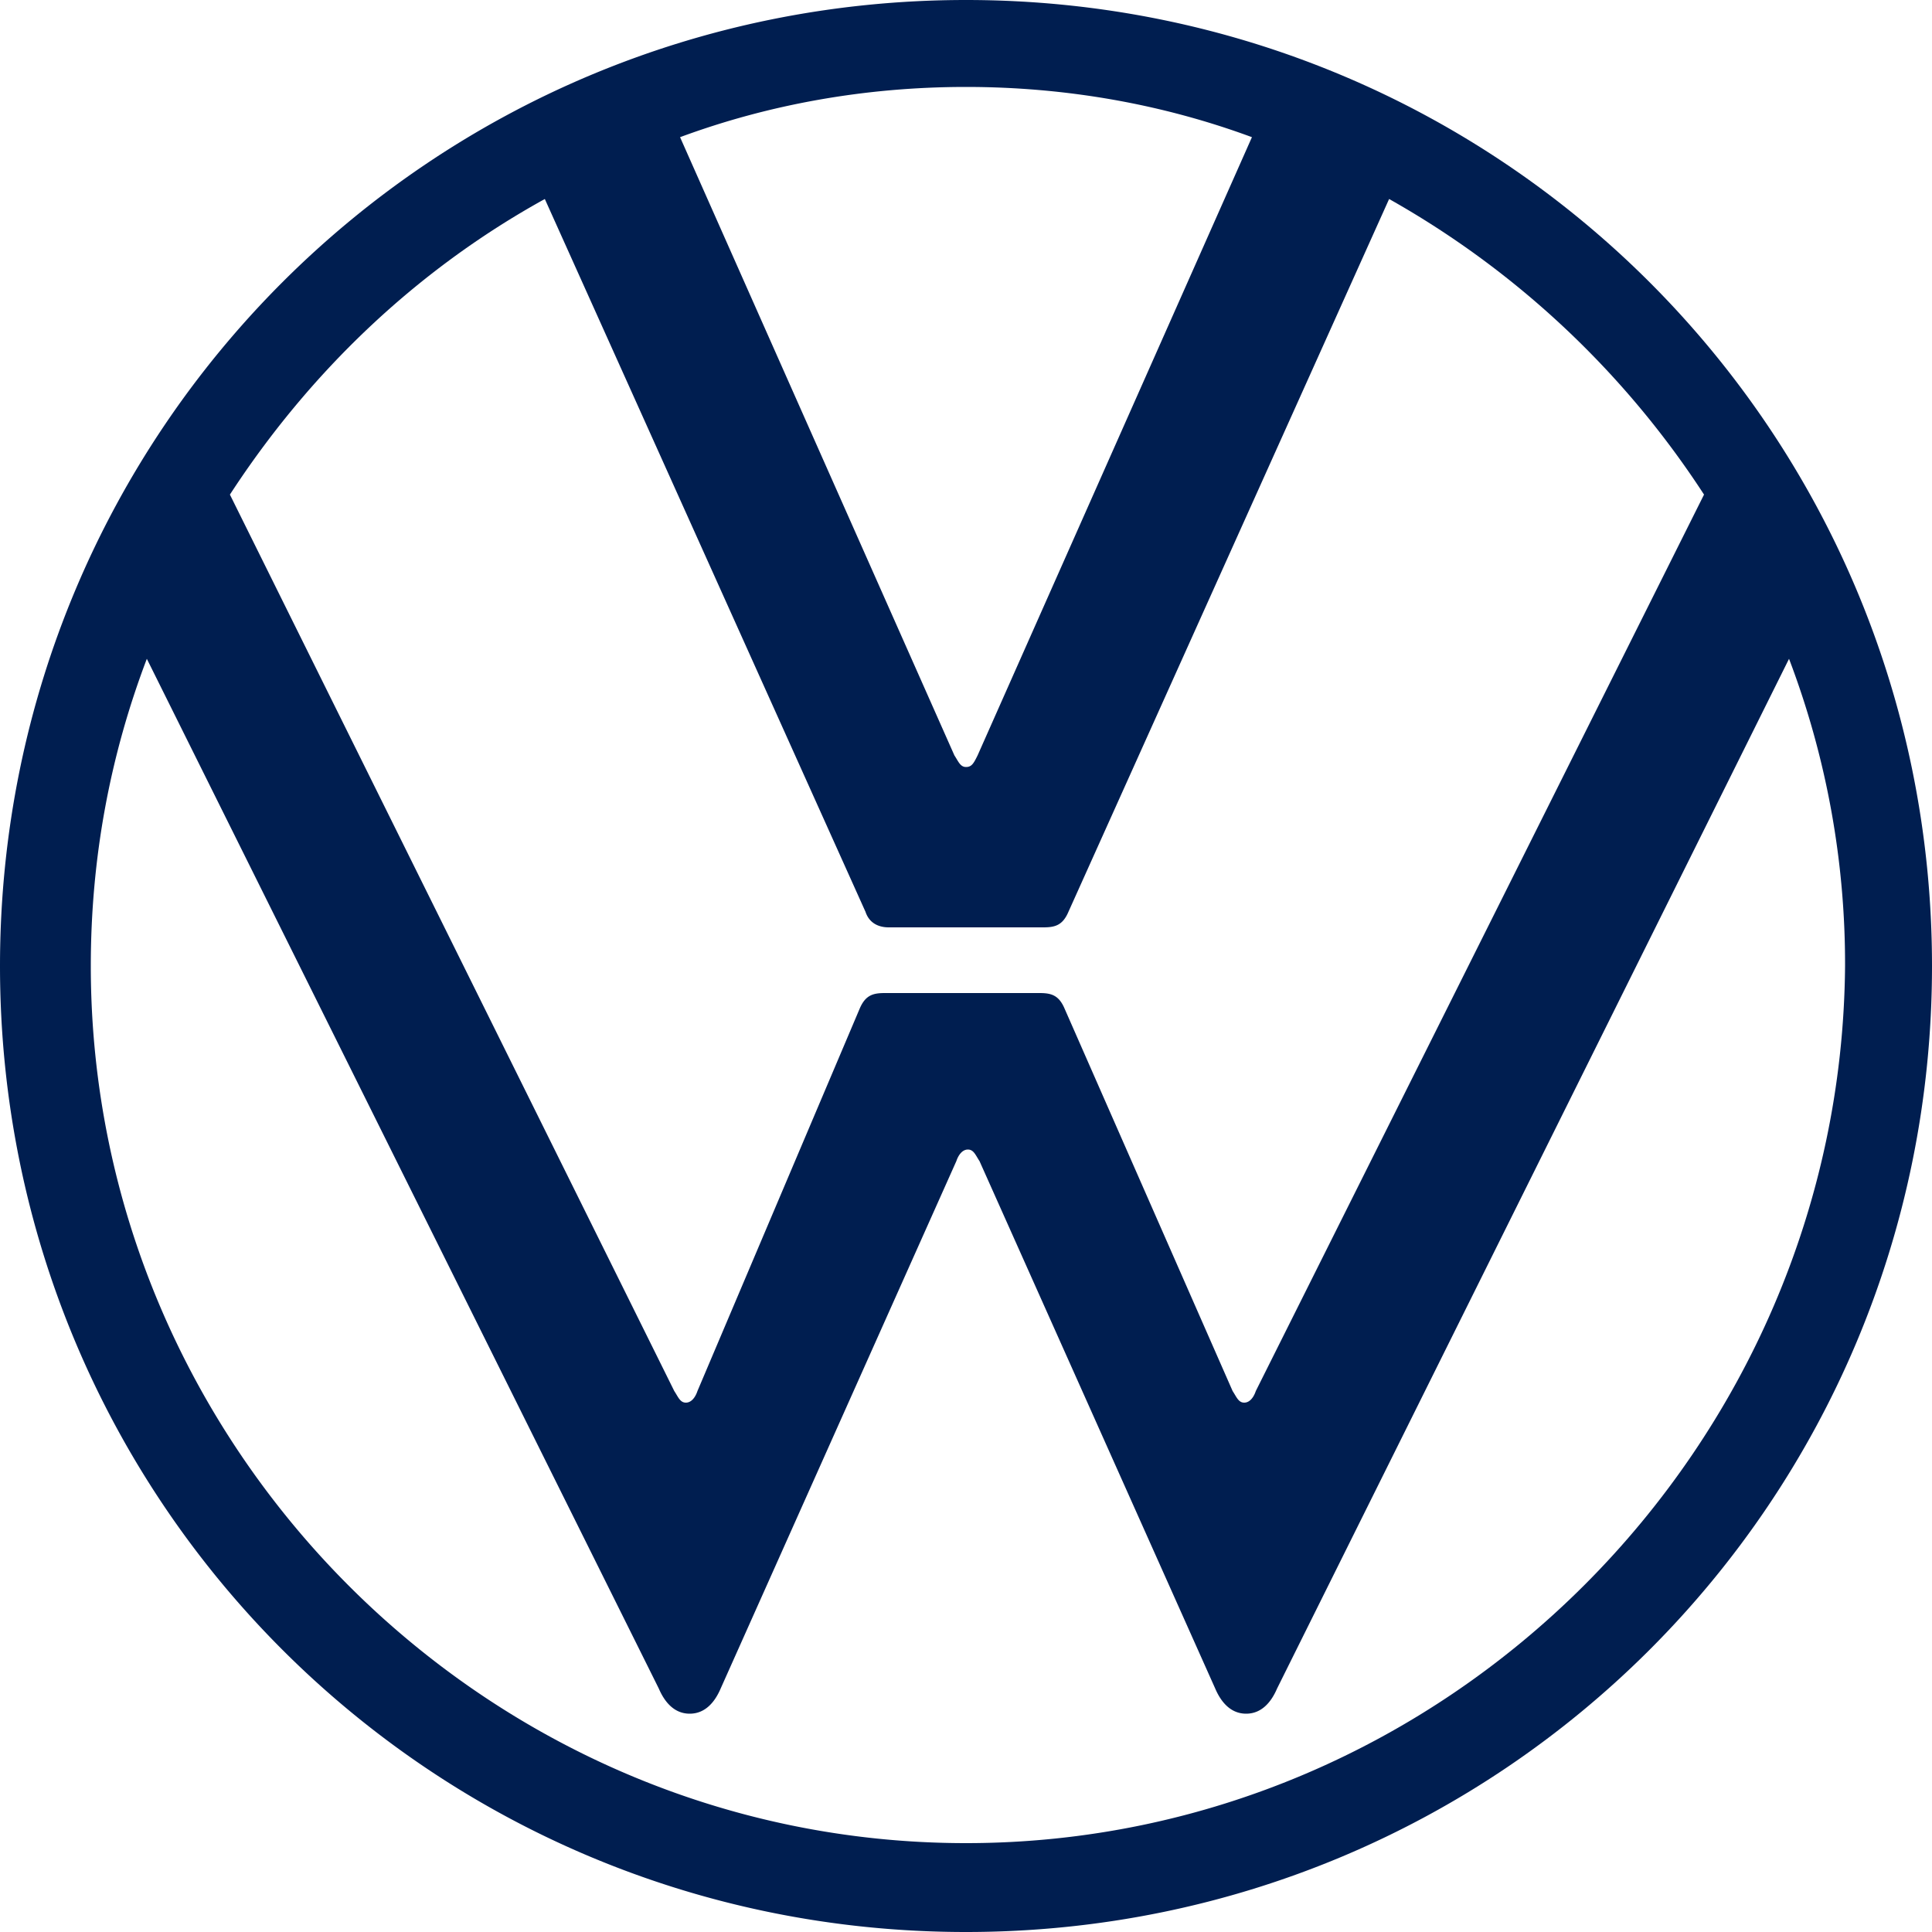 <?xml version="1.0" encoding="utf-8"?>
<svg width="24" height="24" viewBox="0 0 63 63" xmlns="http://www.w3.org/2000/svg">
  <path d="M31.5 60.102c-15.687 0-28.539-12.915-28.539-28.602 0-3.528.63-6.867 1.827-10.017l16.695 33.579c.189.441.504.819 1.008.819s.819-.378 1.008-.819l7.686-17.199c.063-.189.189-.378.378-.378s.252.189.378.378l7.686 17.199c.189.441.504.819 1.008.819s.819-.378 1.008-.819l16.695-33.579A27.98 27.98 0 0 1 60.165 31.5C60.039 47.187 47.187 60.102 31.5 60.102zm0-35.091c-.189 0-.252-.189-.378-.378l-8.946-20.16c2.898-1.071 6.048-1.638 9.324-1.638s6.426.567 9.324 1.638l-8.946 20.16c-.126.252-.189.378-.378.378zm-9.135 20.727c-.189 0-.252-.189-.378-.378L7.497 16.128c2.583-3.969 6.048-7.308 10.269-9.639l10.458 23.247c.126.378.441.504.756.504h5.04c.378 0 .63-.063.819-.504L45.297 6.489a29.526 29.526 0 0 1 10.269 9.639L40.95 45.36c-.063.189-.189.378-.378.378s-.252-.189-.378-.378l-5.481-12.474c-.189-.441-.441-.504-.819-.504h-5.04c-.378 0-.63.063-.819.504L22.743 45.36c-.063.189-.189.378-.378.378zM31.5 63C48.951 63 63 48.951 63 31.5S48.951 0 31.5 0 0 14.049 0 31.5 14.049 63 31.5 63z" fill="#001E50" fill-rule="nonzero"/>
</svg>
